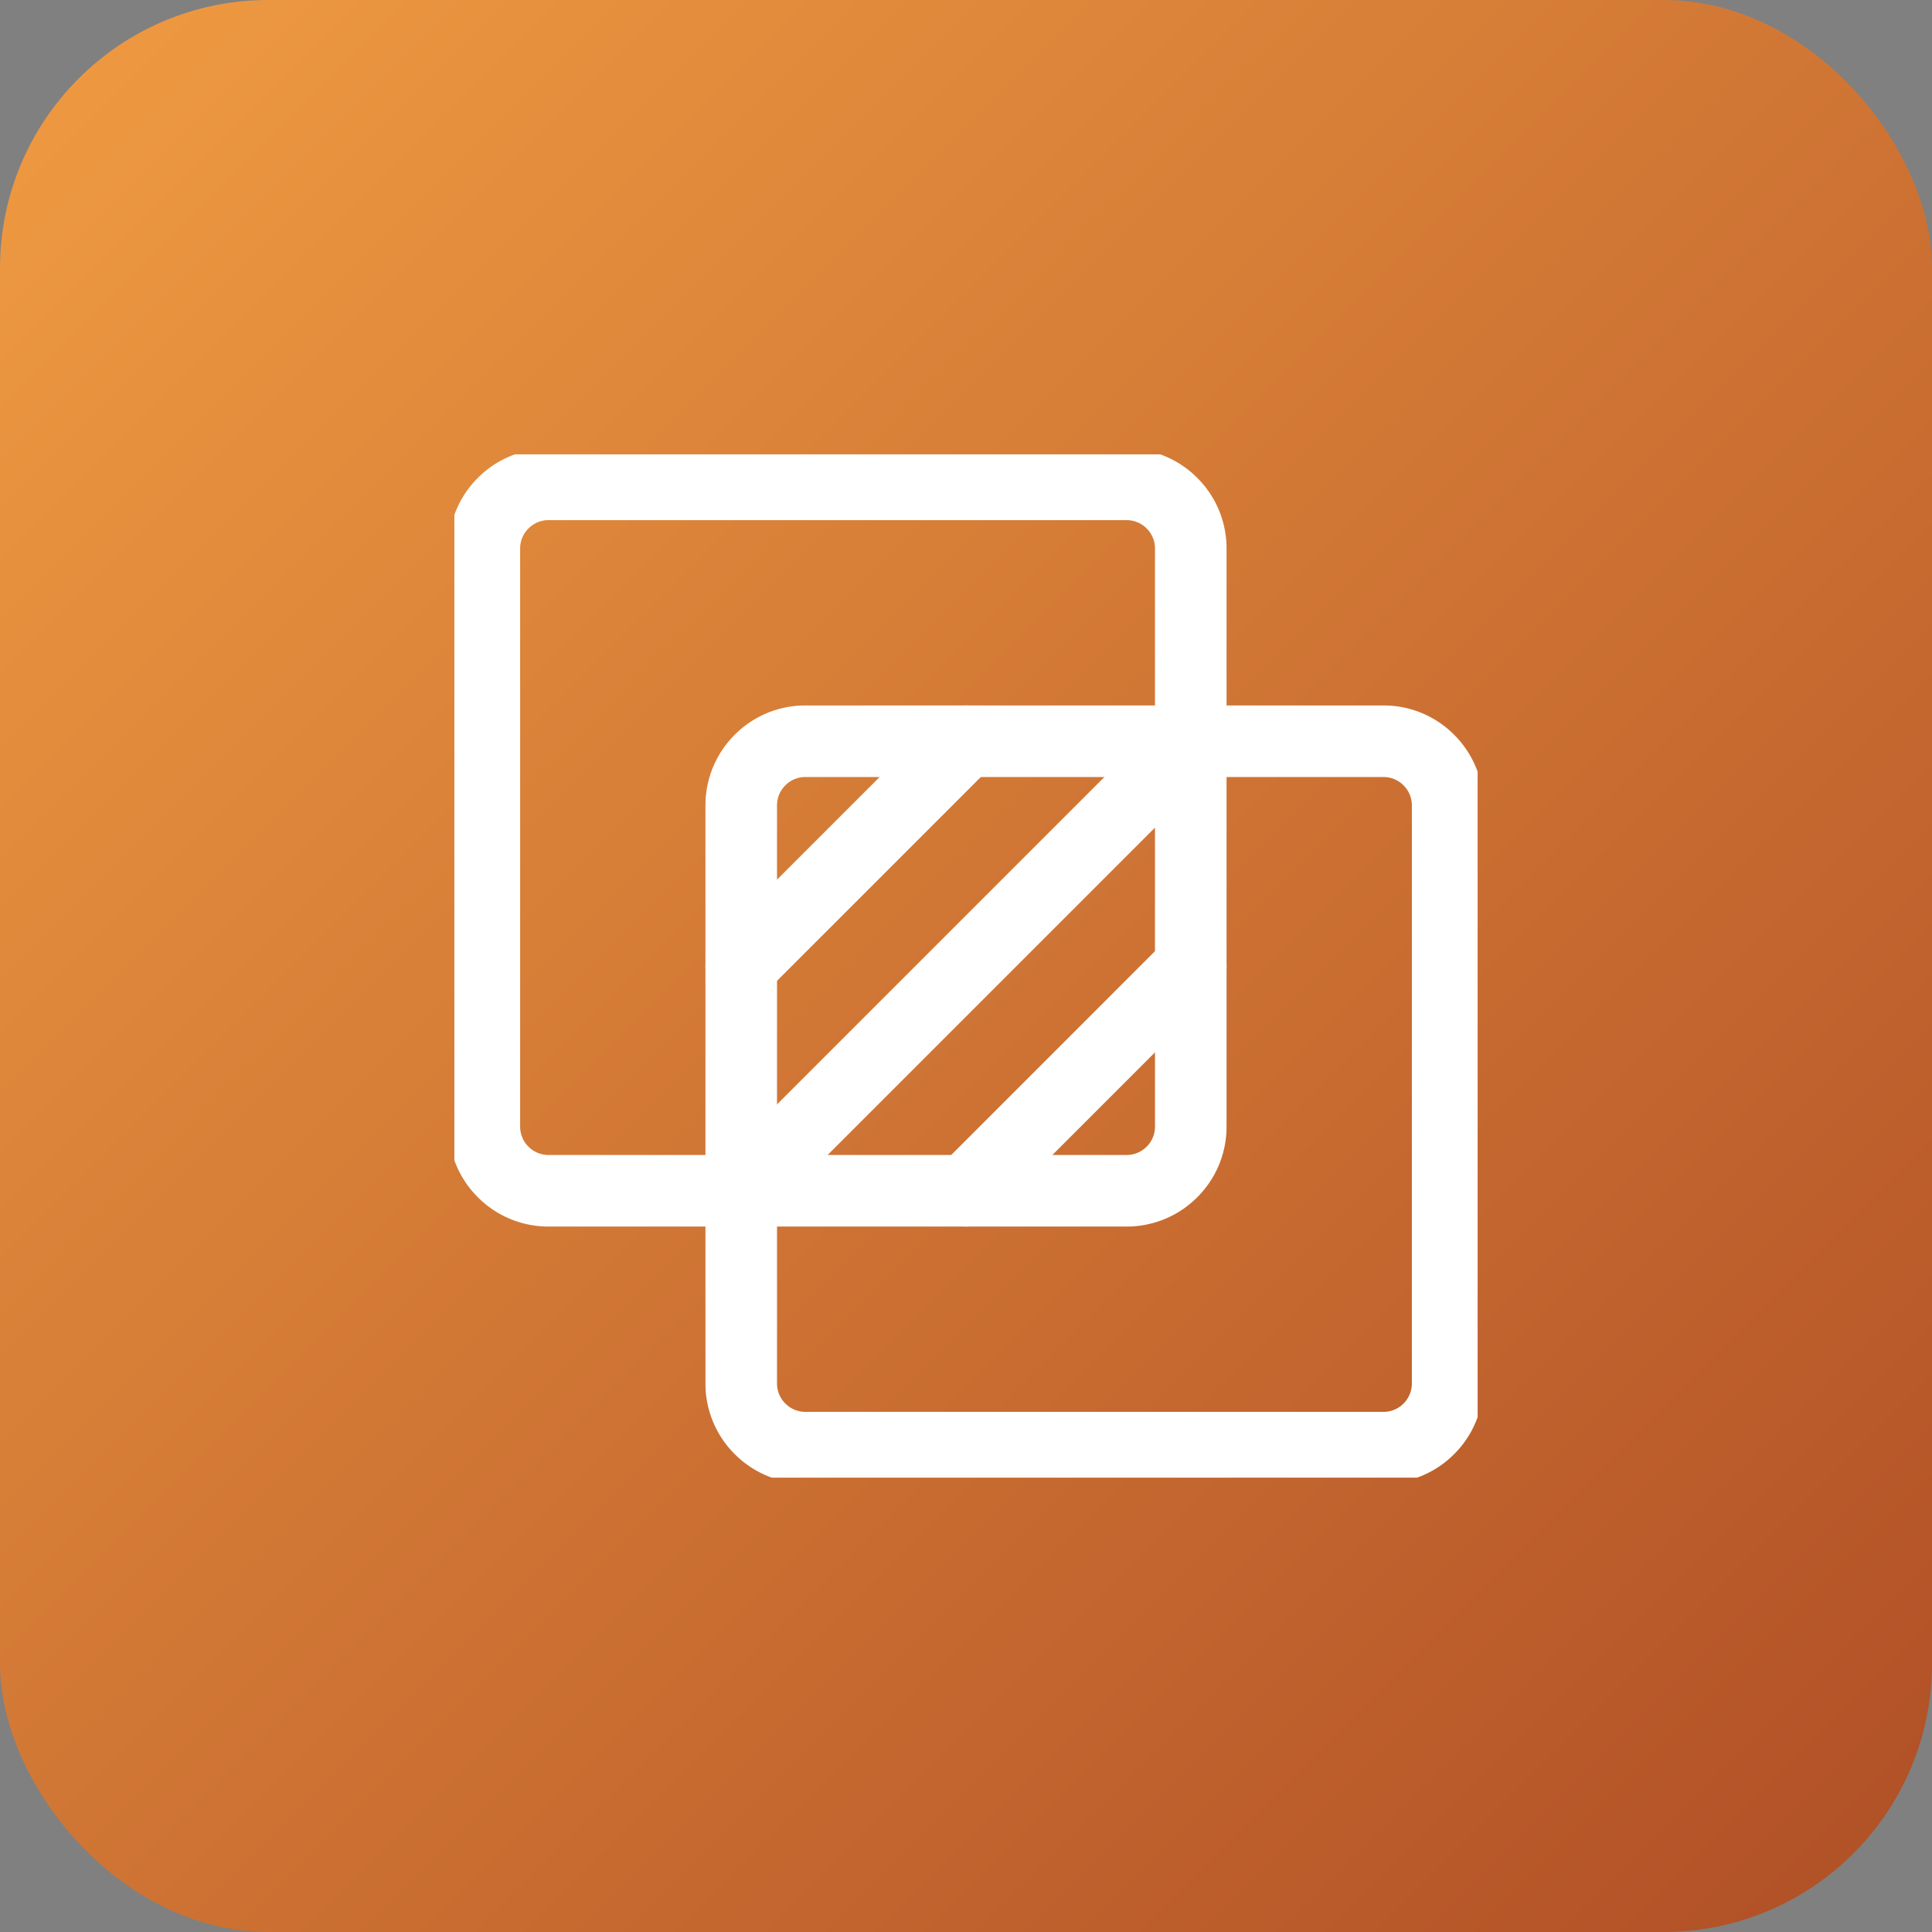 <svg xmlns="http://www.w3.org/2000/svg" xmlns:xlink="http://www.w3.org/1999/xlink" width="1080" height="1080" viewBox="0 0 1080 1080"><rect x="0" y="0" width="1080" height="1080" fill="#808080" stroke="none"/><defs><linearGradient id="a" x2="1" y2="1" gradientUnits="objectBoundingBox"><stop offset="0" stop-color="#f09c42"/><stop offset="1" stop-color="#af4e26"/><stop offset="1" stop-color="#381c19"/></linearGradient><clipPath id="b"><path d="M0-682.665H572v572H0Z" transform="translate(0 682.665)" fill="#fff"/></clipPath></defs><g transform="translate(-13953 2380)"><rect width="1080" height="1080" rx="150" transform="translate(13953 -2380)" fill="url(#a)"/><g transform="translate(14207 -1443.335)"><g transform="translate(0 -682.665)"><g clip-path="url(#b)"><g transform="translate(16.758 16.758)"><path d="M-435.388-62.844H-112.3A55.505,55.505,0,0,1-72.764-46.459,55.511,55.511,0,0,1-56.4-6.945V316.145a55.516,55.516,0,0,1-16.376,39.526A55.5,55.5,0,0,1-112.3,372.044H-435.388a55.507,55.507,0,0,1-39.535-16.384,55.506,55.506,0,0,1-16.365-39.514V-6.945A55.521,55.521,0,0,1-474.913-46.47,55.5,55.5,0,0,1-435.388-62.844ZM-112.3,332.044a15.769,15.769,0,0,0,11.233-4.652A15.789,15.789,0,0,0-96.4,316.145V-6.945a15.783,15.783,0,0,0-4.655-11.236A15.779,15.779,0,0,0-112.3-22.844H-435.388a15.772,15.772,0,0,0-11.234,4.652,15.792,15.792,0,0,0-4.665,11.246V316.145a15.779,15.779,0,0,0,4.654,11.235,15.781,15.781,0,0,0,11.246,4.664Z" transform="translate(471.288 42.844)" fill="#fff"/></g><g transform="translate(160.353 160.354)"><path d="M-435.388-62.844H-112.3A55.505,55.505,0,0,1-72.764-46.459,55.511,55.511,0,0,1-56.4-6.945V316.145a55.516,55.516,0,0,1-16.376,39.526A55.491,55.491,0,0,1-112.3,372.044H-435.388a55.5,55.5,0,0,1-39.536-16.385,55.505,55.505,0,0,1-16.363-39.513V-6.945A55.521,55.521,0,0,1-474.913-46.47,55.5,55.5,0,0,1-435.388-62.844ZM-112.3,332.044a15.766,15.766,0,0,0,11.232-4.651A15.79,15.79,0,0,0-96.4,316.145V-6.945a15.783,15.783,0,0,0-4.655-11.236A15.779,15.779,0,0,0-112.3-22.844H-435.388a15.772,15.772,0,0,0-11.234,4.652,15.792,15.792,0,0,0-4.665,11.246V316.145a15.779,15.779,0,0,0,4.654,11.235,15.779,15.779,0,0,0,11.246,4.664Z" transform="translate(471.288 42.844)" fill="#fff"/></g><g transform="translate(160.354 160.353)"><path d="M0-28.618a19.937,19.937,0,0,1-14.142-5.858,20,20,0,0,1,0-28.284L237.151-314.053a20,20,0,0,1,28.284,0,20,20,0,0,1,0,28.284L14.142-34.476A19.937,19.937,0,0,1,0-28.618Z" transform="translate(0 299.911)" fill="#fff"/></g><g transform="translate(160.354 160.353)"><path d="M0-4.309a19.937,19.937,0,0,1-14.142-5.858,20,20,0,0,1,0-28.284L111.5-164.1a20,20,0,0,1,28.284,0,20,20,0,0,1,0,28.284L14.142-10.167A19.937,19.937,0,0,1,0-4.309Z" transform="translate(0 149.956)" fill="#fff"/></g><g transform="translate(286 286)"><path d="M0-4.309a19.937,19.937,0,0,1-14.142-5.858,20,20,0,0,1,0-28.284L111.5-164.1a20,20,0,0,1,28.284,0,20,20,0,0,1,0,28.284L14.142-10.167A19.937,19.937,0,0,1,0-4.309Z" transform="translate(0 149.956)" fill="#fff"/></g></g></g></g></g></svg>